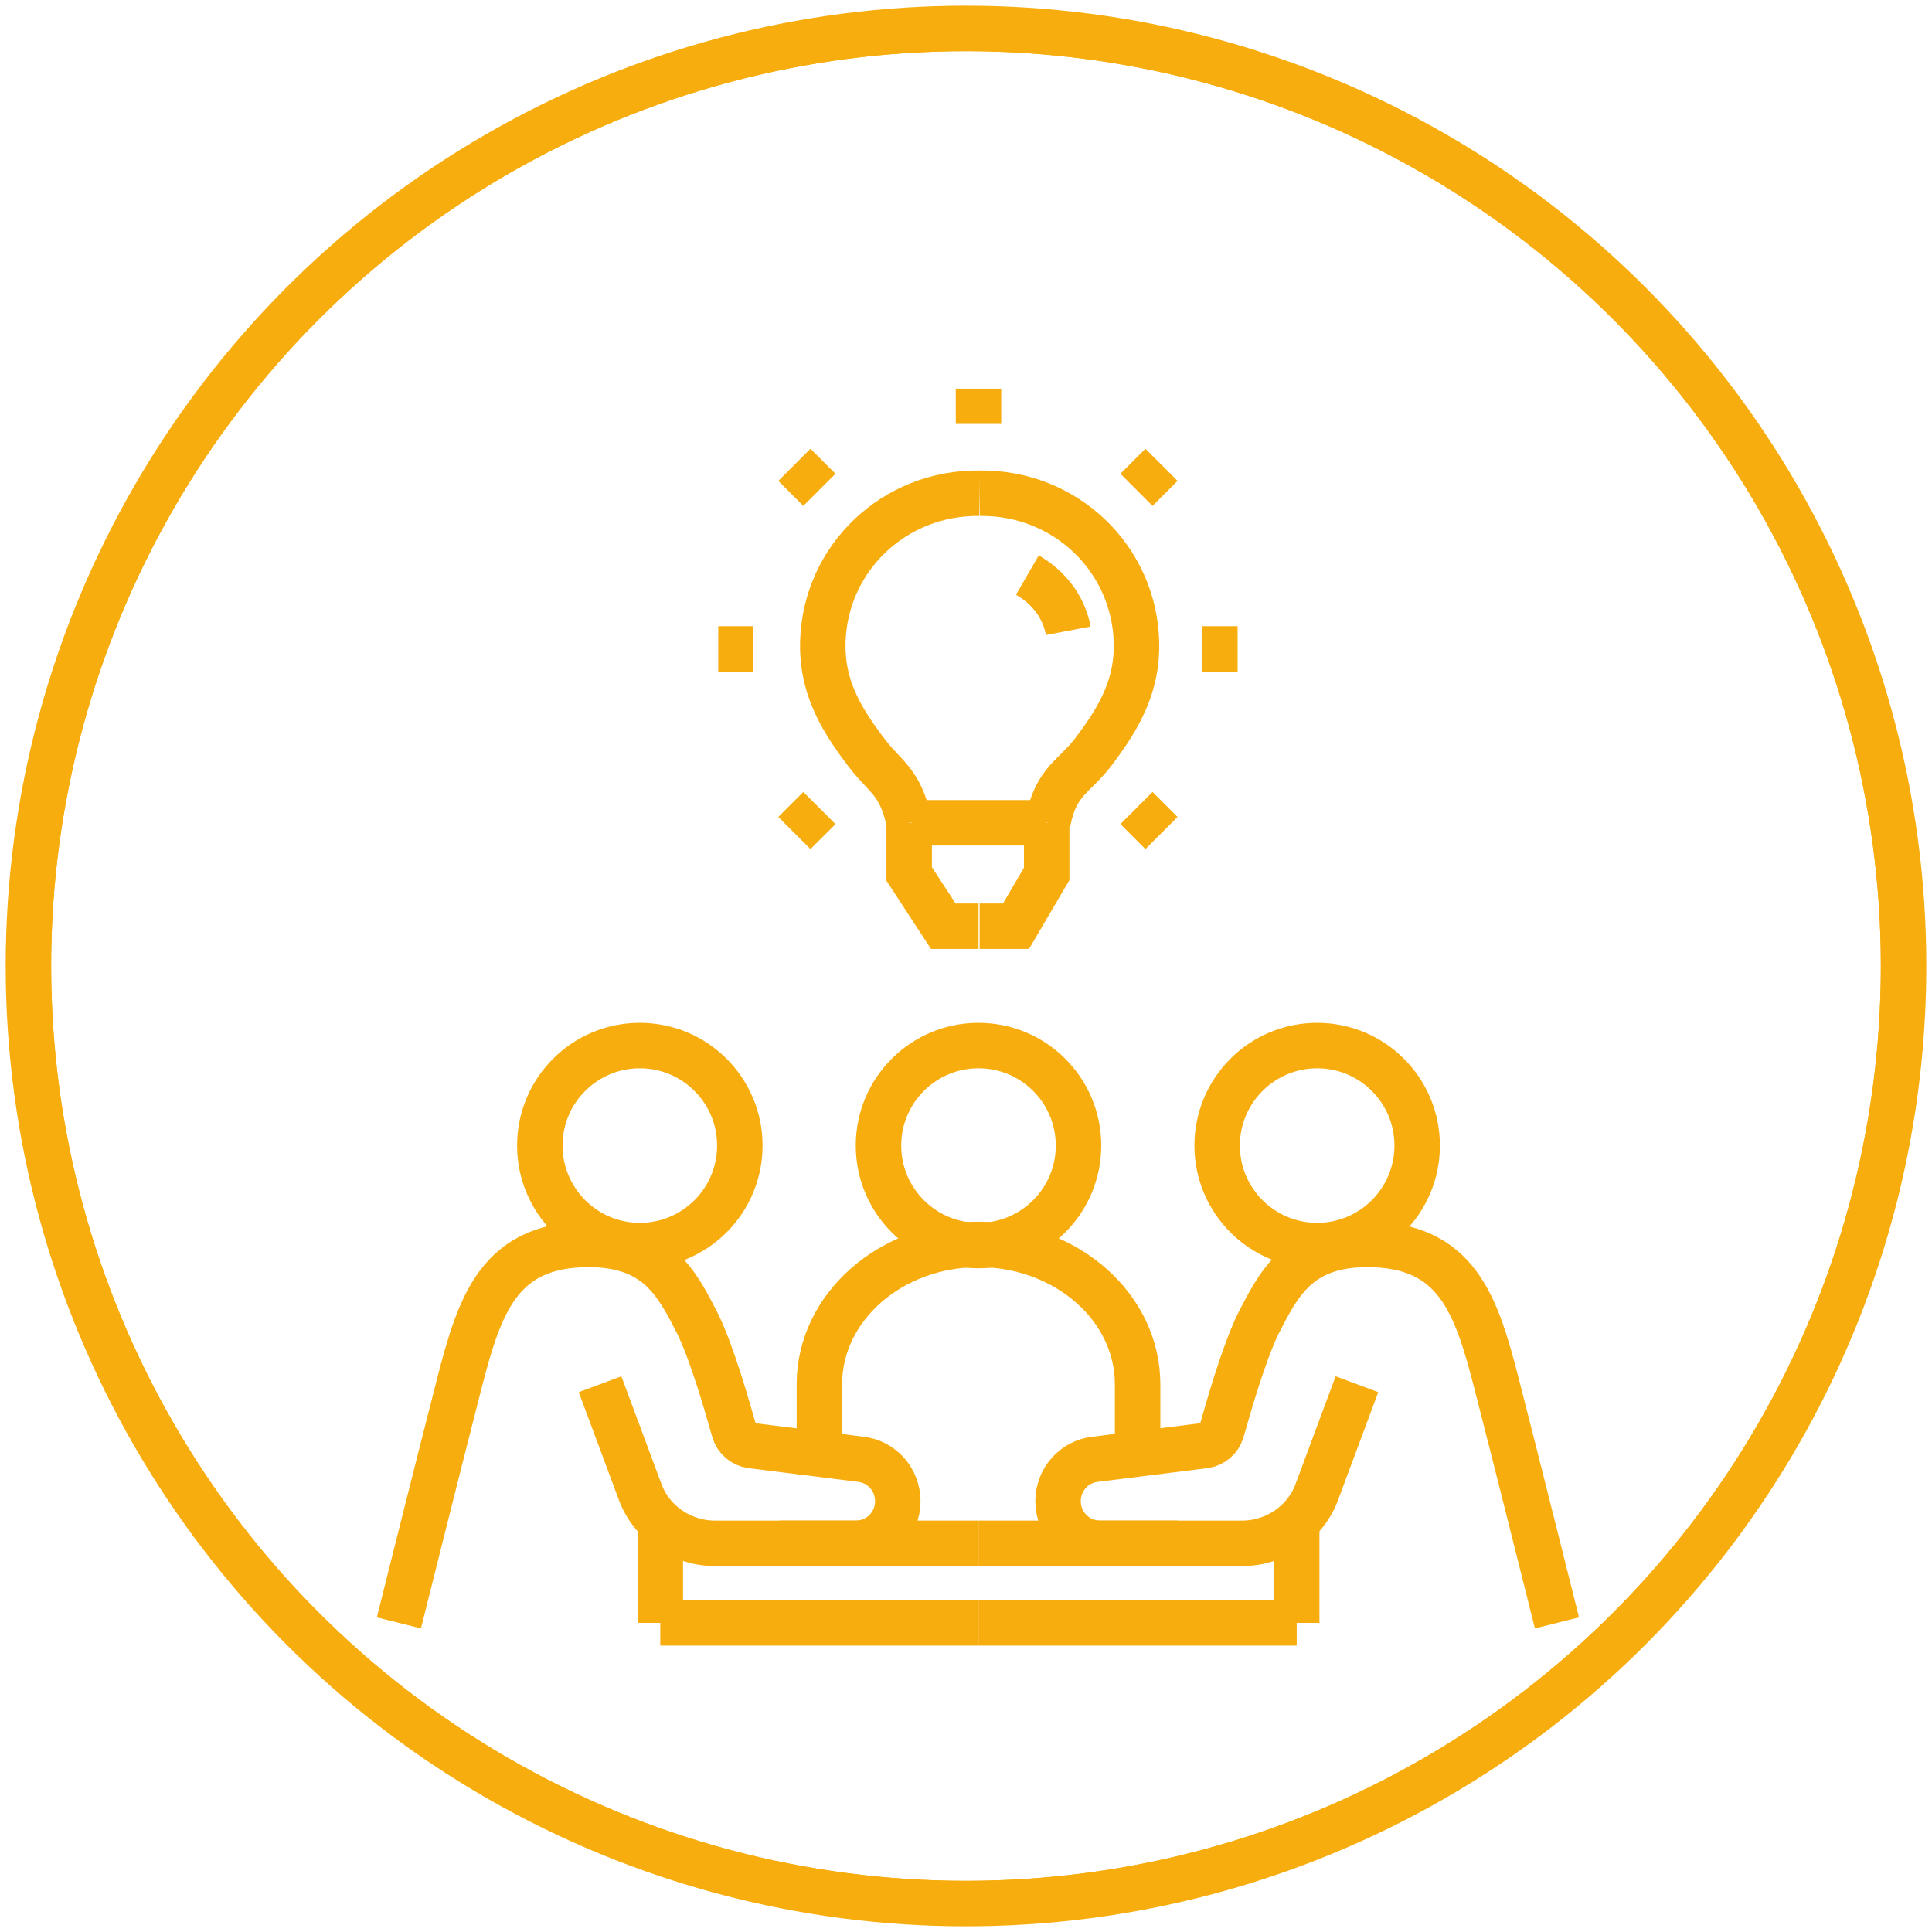 <?xml version="1.0" encoding="UTF-8"?>
<svg xmlns="http://www.w3.org/2000/svg" xmlns:xlink="http://www.w3.org/1999/xlink" version="1.1" id="Ebene_1" x="0px" y="0px" viewBox="0 0 170 170" style="enable-background:new 0 0 170 170;" xml:space="preserve">
<style type="text/css">
	.st0{clip-path:url(#SVGID_2_);}
	.st1{clip-path:url(#SVGID_4_);fill:none;stroke:#F7AD0D;stroke-width:4;stroke-miterlimit:10;}
	.st2{fill:none;stroke:#F6AC10;stroke-width:4;stroke-linecap:round;stroke-linejoin:round;stroke-miterlimit:10;}
	.st3{fill:none;stroke:#F7AD0D;stroke-width:4;stroke-miterlimit:10;}
</style>
<g>
	<defs>
		<circle id="SVGID_1_" cx="85" cy="85" r="82.5"></circle>
	</defs>
	<clipPath id="SVGID_2_">
		<use xlink:href="#SVGID_1_" style="overflow:visible;"></use>
	</clipPath>
	<g class="st0">
		<defs>
			<rect id="SVGID_3_" x="-649.5" y="-4139.5" width="1440" height="7057"></rect>
		</defs>
		<clipPath id="SVGID_4_">
			<use xlink:href="#SVGID_3_" style="overflow:visible;"></use>
		</clipPath>
		<circle class="st1" cx="85" cy="85" r="82.5"></circle>
		<use xlink:href="#SVGID_3_" style="overflow:visible;fill:none;stroke:#F7AD0D;stroke-width:4;stroke-miterlimit:10;"></use>
	</g>
	
		<use xlink:href="#SVGID_1_" style="overflow:visible;fill-rule:evenodd;clip-rule:evenodd;fill:none;stroke:#F7AD0D;stroke-width:4;stroke-miterlimit:10;"></use>
</g>
<path class="st2" d="M111.8,103.6"></path>
<rect x="-190.9" y="-80.5" class="st3" width="101.4" height="80.5"></rect>
<g>
	<circle class="st3" cx="56.3" cy="100.8" r="8.8"></circle>
	<path class="st3" d="M52.8,121.8l3.5,9.4c1,2.8,3.7,4.6,6.6,4.6h12.4c2.1,0,3.7-1.7,3.7-3.7l0,0c0-1.9-1.4-3.5-3.3-3.7l-9.6-1.2   c-0.7-0.1-1.3-0.6-1.5-1.3c-0.6-2.1-1.9-6.7-3.2-9.4c-1.8-3.5-3.5-7-9.6-7c-7.9,0-9.6,5.3-11.4,12.3c-1.8,7-5.3,21-5.3,21"></path>
	<line class="st3" x1="58.1" y1="134.1" x2="58.1" y2="142.8"></line>
	<line class="st3" x1="58.1" y1="142.8" x2="86.1" y2="142.8"></line>
	<line class="st3" x1="68.6" y1="135.8" x2="86.1" y2="135.8"></line>
	<circle class="st3" cx="115.9" cy="100.8" r="8.8"></circle>
	<circle class="st3" cx="86.1" cy="100.8" r="8.8"></circle>
	<path class="st3" d="M119.4,121.8l-3.5,9.4c-1,2.8-3.7,4.6-6.6,4.6H96.8c-2.1,0-3.7-1.7-3.7-3.7l0,0c0-1.9,1.4-3.5,3.3-3.7l9.6-1.2   c0.7-0.1,1.3-0.6,1.5-1.3c0.6-2.1,1.9-6.7,3.2-9.4c1.8-3.5,3.5-7,9.6-7c7.9,0,9.6,5.3,11.4,12.3c1.8,7,5.3,21,5.3,21"></path>
	<line class="st3" x1="114.1" y1="134.1" x2="114.1" y2="142.8"></line>
	<line class="st3" x1="114.1" y1="142.8" x2="86.1" y2="142.8"></line>
	<line class="st3" x1="103.6" y1="135.8" x2="86.1" y2="135.8"></line>
	<path class="st3" d="M72.1,127.1v-5.3c0-6.8,6.3-12.3,14-12.3s14,5.5,14,12.3v5.3"></path>
	<path class="st3" d="M86.2,43.4c-7.5-0.1-13.6,5.7-13.8,13.1c-0.1,3.8,1.5,6.6,3.6,9.4c1.8,2.5,3.2,2.7,4,6.5"></path>
	<path class="st3" d="M86.2,43.4c7.5-0.1,13.6,5.7,13.8,13.1c0.1,3.8-1.5,6.6-3.6,9.4c-1.8,2.5-3.5,2.7-4.2,6.5"></path>
	<polyline class="st3" points="92.1,72.4 92.1,72.4 80.2,72.4  "></polyline>
	<polyline class="st3" points="86.2,81.5 89.4,81.5 92.1,76.9 92.1,72.4  "></polyline>
	<g>
		<path class="st3" d="M90.4,50.6c1.9,1.1,3.2,2.8,3.6,4.9"></path>
	</g>
	<g>
		<polyline class="st3" points="80,72.4 80,76.9 83,81.5 86.1,81.5   "></polyline>
	</g>
	<line class="st3" x1="86.1" y1="34.2" x2="86.1" y2="37.3"></line>
	<line class="st3" x1="69.9" y1="40.9" x2="72.1" y2="43.1"></line>
	<line class="st3" x1="63.2" y1="57.1" x2="66.3" y2="57.1"></line>
	<line class="st3" x1="69.9" y1="73.3" x2="72.1" y2="71.1"></line>
	<line class="st3" x1="102.2" y1="73.3" x2="100" y2="71.1"></line>
	<line class="st3" x1="108.9" y1="57.1" x2="105.8" y2="57.1"></line>
	<line class="st3" x1="102.2" y1="40.9" x2="100" y2="43.1"></line>
</g>
</svg>
